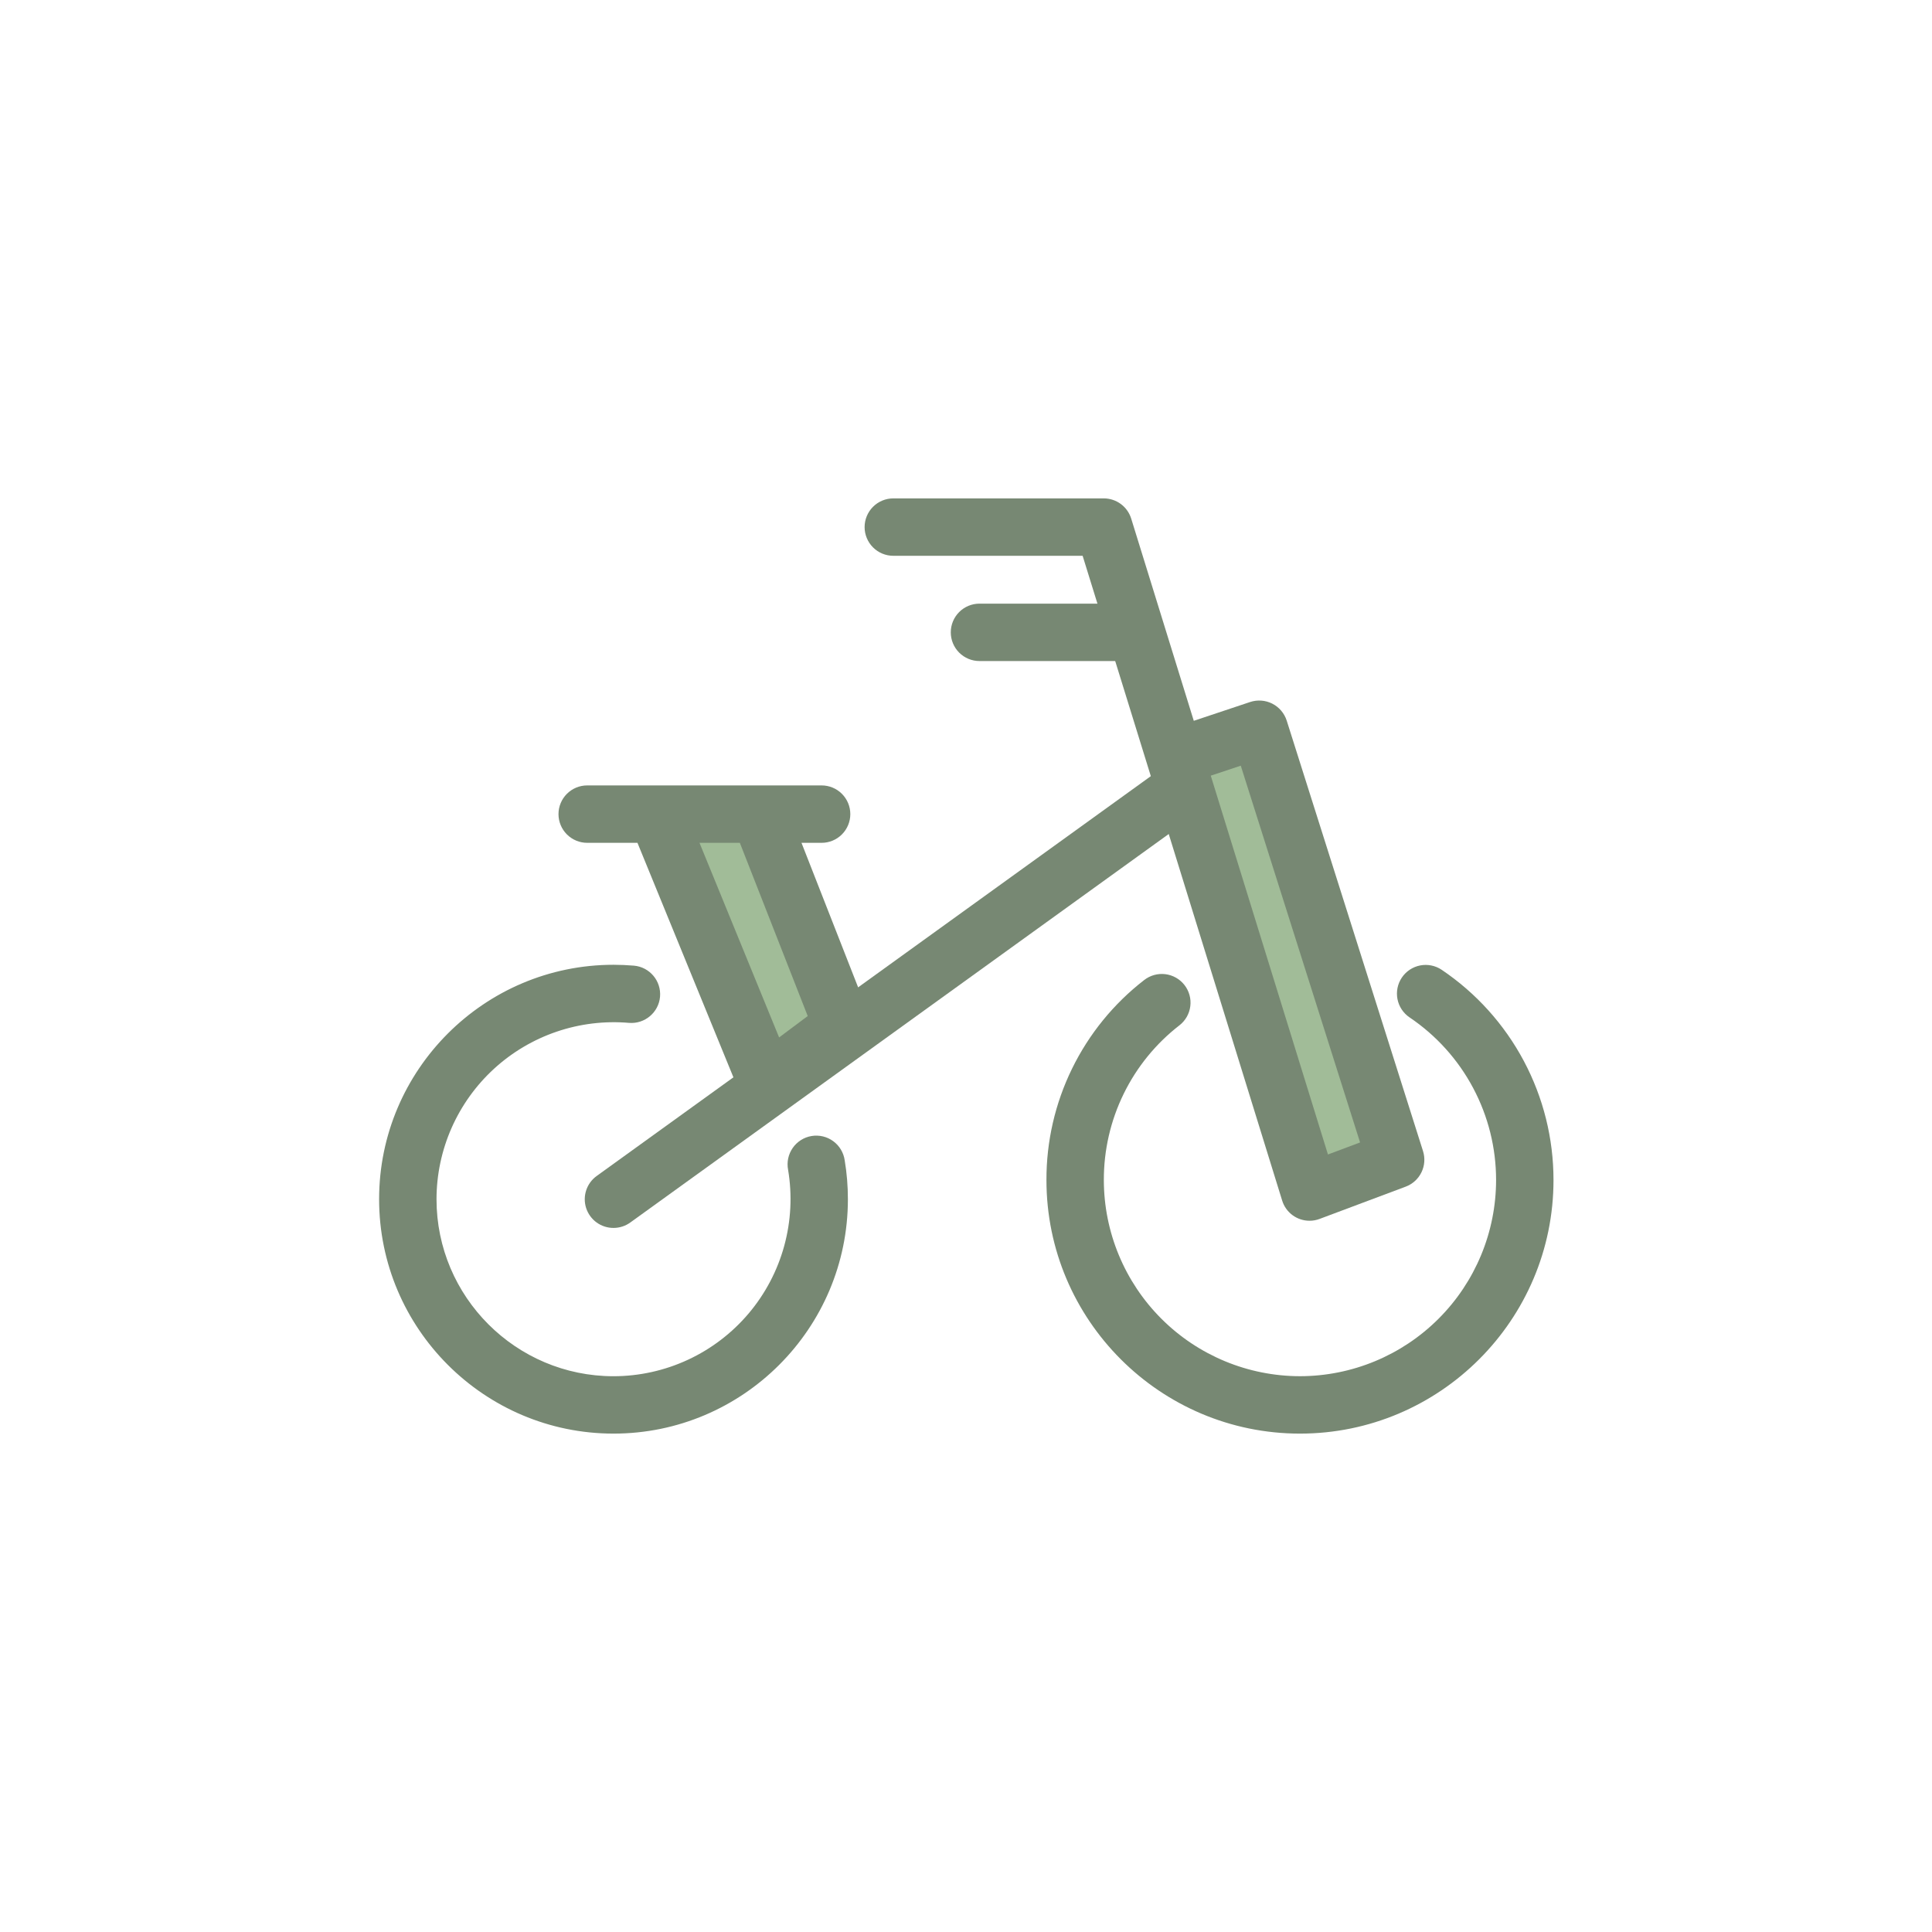 <svg width="147" height="147" viewBox="0 0 147 147" fill="none" xmlns="http://www.w3.org/2000/svg">
<path d="M49.411 62.125L58.873 81.418L63.606 78.142L57.054 62.49L49.411 62.125ZM88.721 58.487L99.64 89.424L105.1 87.969L95.637 55.211L88.721 58.487Z" fill="#A1BC98"/>
<path d="M46.681 109.079C36.847 109.079 28.845 101.077 28.845 91.243C28.845 81.409 36.847 73.407 46.681 73.407C47.203 73.407 47.72 73.431 48.229 73.473C49.43 73.575 50.321 74.635 50.221 75.836C50.118 77.037 49.055 77.926 47.858 77.827C45.998 77.667 44.124 77.894 42.356 78.496C40.589 79.097 38.965 80.058 37.588 81.32C36.212 82.581 35.112 84.115 34.358 85.823C33.605 87.532 33.215 89.378 33.213 91.245C33.213 98.671 39.253 104.713 46.681 104.713C48.639 104.711 50.573 104.283 52.348 103.458C54.124 102.633 55.699 101.431 56.963 99.936C58.227 98.441 59.15 96.688 59.668 94.8C60.186 92.912 60.287 90.933 59.963 89.002C59.908 88.716 59.911 88.422 59.971 88.137C60.032 87.853 60.149 87.583 60.315 87.344C60.481 87.104 60.694 86.901 60.94 86.745C61.185 86.589 61.46 86.484 61.748 86.436C62.035 86.388 62.329 86.398 62.612 86.465C62.895 86.532 63.162 86.656 63.397 86.828C63.632 87 63.831 87.217 63.98 87.466C64.13 87.716 64.229 87.993 64.27 88.282C64.434 89.254 64.514 90.249 64.514 91.245C64.514 101.079 56.515 109.079 46.681 109.079ZM98.911 109.079C88.273 109.079 79.621 100.424 79.621 89.789C79.612 86.851 80.278 83.951 81.568 81.312C82.858 78.673 84.736 76.365 87.059 74.567C87.516 74.211 88.095 74.051 88.67 74.122C88.954 74.157 89.229 74.249 89.478 74.39C89.728 74.531 89.947 74.721 90.123 74.947C90.299 75.173 90.429 75.432 90.505 75.708C90.582 75.984 90.603 76.273 90.567 76.558C90.532 76.842 90.441 77.117 90.3 77.366C90.158 77.615 89.969 77.835 89.743 78.011C87.946 79.402 86.492 81.188 85.495 83.23C84.497 85.272 83.982 87.516 83.988 89.789C83.992 93.745 85.566 97.538 88.364 100.336C91.161 103.134 94.954 104.707 98.911 104.711C102.867 104.707 106.661 103.134 109.458 100.336C112.256 97.538 113.829 93.745 113.833 89.789C113.834 87.344 113.234 84.937 112.086 82.779C110.939 80.621 109.278 78.778 107.251 77.412C106.771 77.088 106.439 76.586 106.329 76.017C106.219 75.448 106.339 74.859 106.664 74.379C106.988 73.899 107.49 73.567 108.059 73.457C108.628 73.347 109.217 73.467 109.697 73.791C112.316 75.557 114.461 77.939 115.944 80.728C117.427 83.517 118.202 86.628 118.201 89.786C118.203 100.426 109.549 109.079 98.911 109.079Z" fill="#778873"/>
<path d="M58.328 84.556C57.894 84.555 57.471 84.426 57.111 84.185C56.752 83.943 56.472 83.601 56.307 83.2L48.502 64.128H44.678C44.099 64.128 43.544 63.898 43.134 63.488C42.724 63.079 42.494 62.523 42.494 61.944C42.494 61.365 42.724 60.809 43.134 60.4C43.544 59.99 44.099 59.76 44.678 59.76H62.514C63.093 59.76 63.649 59.99 64.058 60.4C64.468 60.809 64.698 61.365 64.698 61.944C64.698 62.523 64.468 63.079 64.058 63.488C63.649 63.898 63.093 64.128 62.514 64.128H60.983L66.131 77.264C66.305 77.71 66.328 78.2 66.197 78.66C66.066 79.12 65.787 79.524 65.403 79.81L59.633 84.124C59.256 84.405 58.798 84.557 58.328 84.556ZM53.222 64.128L59.28 78.935L61.457 77.308L56.292 64.128H53.222Z" fill="#778873"/>
<path d="M46.683 93.429C46.22 93.431 45.769 93.286 45.394 93.014C45.02 92.743 44.741 92.359 44.598 91.919C44.456 91.479 44.457 91.005 44.602 90.565C44.746 90.126 45.027 89.744 45.403 89.474L88.535 58.354C89.006 58.045 89.577 57.931 90.131 58.033C90.684 58.136 91.176 58.447 91.505 58.904C91.835 59.36 91.975 59.926 91.898 60.483C91.82 61.04 91.531 61.546 91.09 61.896L47.958 93.016C47.587 93.284 47.141 93.429 46.683 93.429ZM85.445 50.297H74.525C73.946 50.297 73.391 50.067 72.981 49.657C72.572 49.248 72.342 48.693 72.342 48.113C72.342 47.534 72.572 46.979 72.981 46.569C73.391 46.16 73.946 45.929 74.525 45.929H85.445C86.024 45.929 86.58 46.16 86.989 46.569C87.399 46.979 87.629 47.534 87.629 48.113C87.629 48.693 87.399 49.248 86.989 49.657C86.58 50.067 86.024 50.297 85.445 50.297Z" fill="#778873"/>
<path d="M99.64 92.883C99.174 92.884 98.719 92.735 98.343 92.458C97.968 92.181 97.691 91.79 97.555 91.344L82.374 42.289H67.969C67.39 42.289 66.835 42.059 66.425 41.649C66.016 41.24 65.785 40.684 65.785 40.105C65.785 39.526 66.016 38.97 66.425 38.561C66.835 38.151 67.39 37.921 67.969 37.921H83.984C84.45 37.921 84.905 38.071 85.28 38.348C85.655 38.625 85.932 39.015 86.07 39.461L90.831 54.844L95.126 53.411C95.401 53.321 95.691 53.286 95.98 53.308C96.268 53.33 96.549 53.409 96.807 53.54C97.065 53.672 97.294 53.853 97.482 54.073C97.669 54.294 97.811 54.549 97.9 54.824L108.273 87.583C108.442 88.116 108.4 88.694 108.155 89.197C107.911 89.7 107.482 90.09 106.959 90.287L100.407 92.743C100.162 92.836 99.902 92.884 99.64 92.883ZM92.123 59.017L101.04 87.841L103.484 86.925L94.406 58.258L92.123 59.017Z" fill="#778873"/>
</svg>
